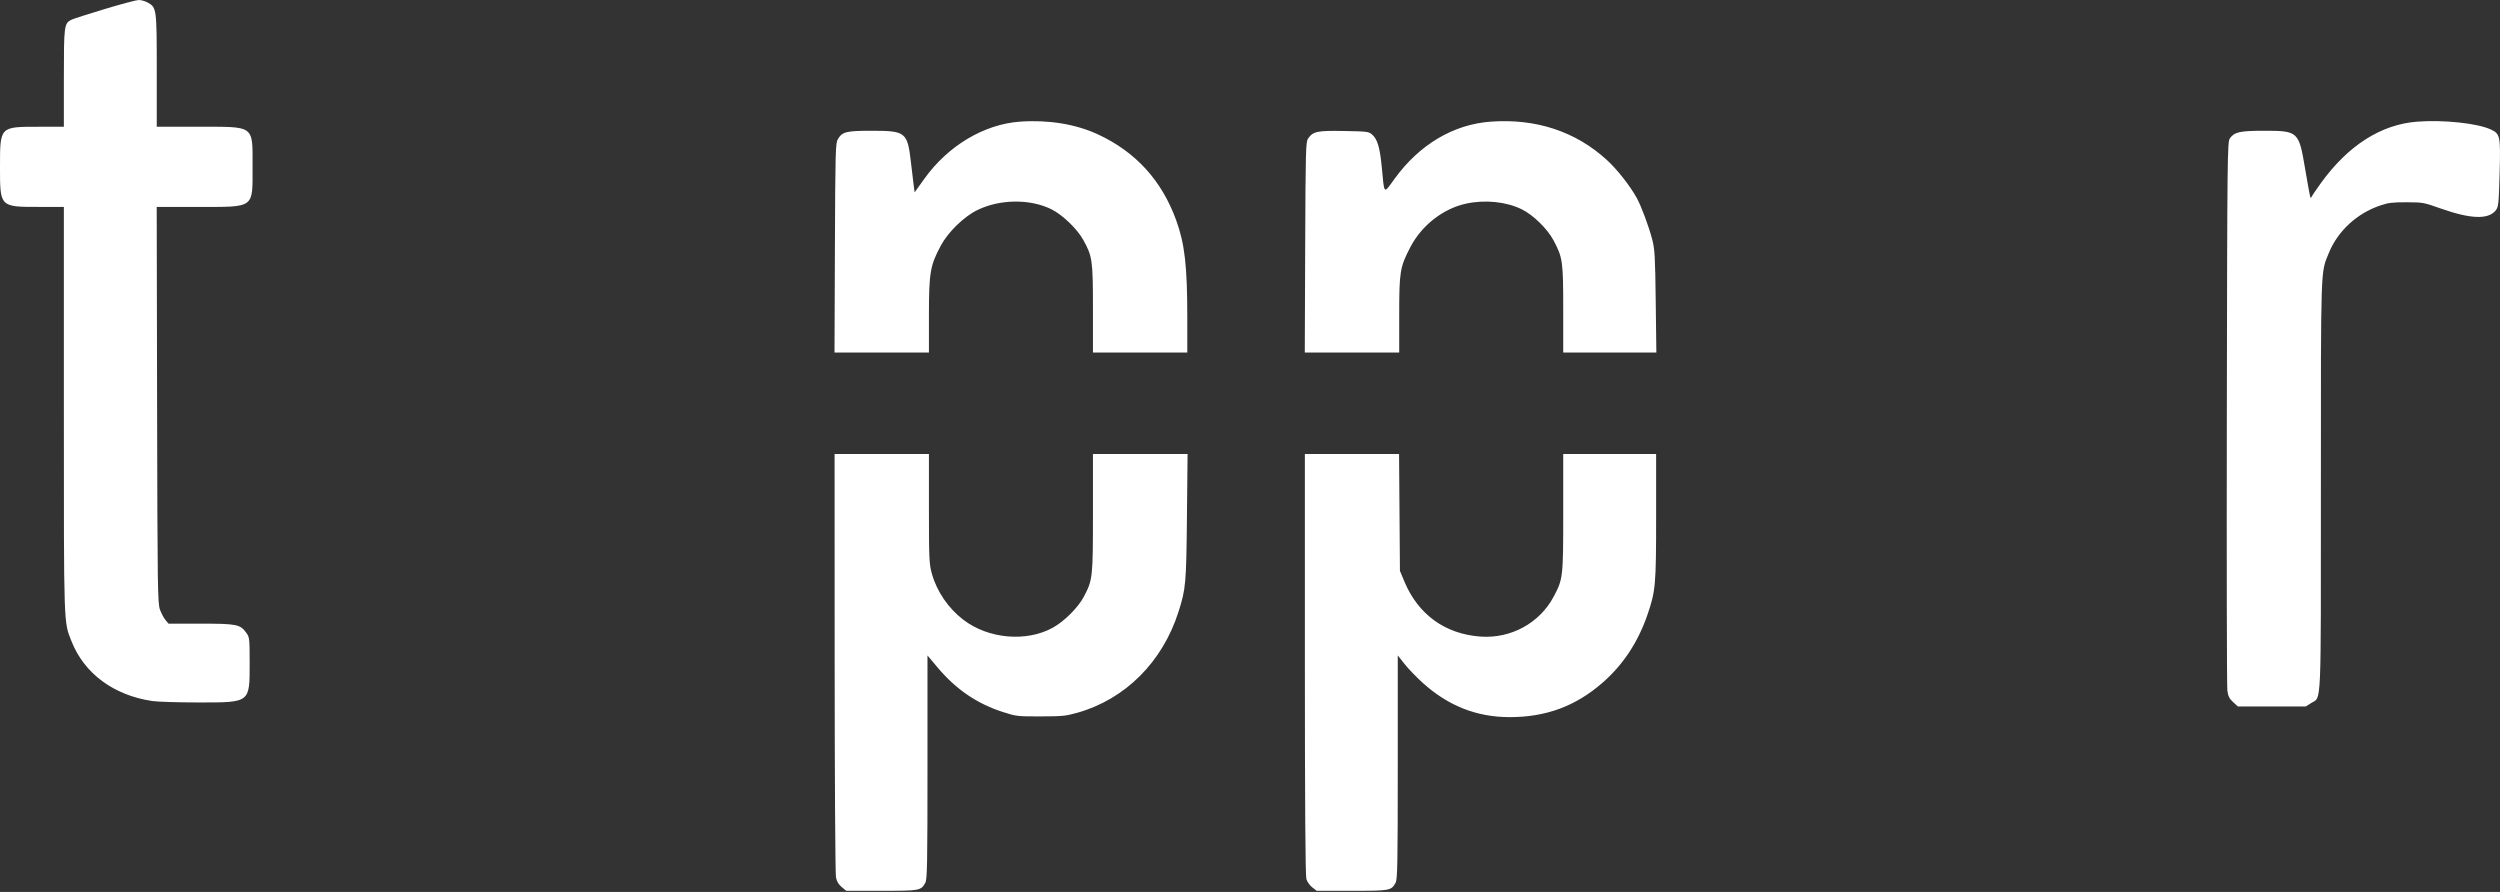 <?xml version="1.0" encoding="UTF-8"?> <svg xmlns="http://www.w3.org/2000/svg" width="796" height="284" viewBox="0 0 796 284" fill="none"><rect x="0" y="0" width="796" height="284" fill="#333333" stroke="none"/> <path fill-rule="evenodd" clip-rule="evenodd" d="M33.275 2.898C28.064 4.47 23.335 5.988 22.765 6.272C20.42 7.442 20.334 8.093 20.334 24.817V40.362H12.203C-0.078 40.362 1.45541e-05 40.281 1.45541e-05 53.092C1.45541e-05 65.966 -0.084 65.88 12.432 65.88H20.334V130.487C20.334 200.247 20.255 197.836 22.778 204.204C26.848 214.476 36.225 221.4 48.525 223.215C50.178 223.459 56.732 223.66 63.09 223.662C79.772 223.666 79.489 223.884 79.489 211.082C79.489 203.337 79.439 202.883 78.44 201.506C76.467 198.788 75.408 198.574 63.925 198.573L53.676 198.573L52.717 197.451C52.19 196.834 51.395 195.351 50.951 194.155C50.198 192.129 50.135 187.658 50.019 128.93L49.894 65.88H62.889C81.303 65.88 80.413 66.529 80.413 53.092C80.413 39.711 81.296 40.362 63.127 40.362H49.912V22.486C49.912 2.719 49.87 2.401 47.051 0.82C46.21 0.348 44.898 -0.021 44.135 0.001C43.372 0.023 38.485 1.326 33.275 2.898ZM324.831 38.728C313.378 39.531 301.896 46.361 294.371 56.847L291.216 61.244L290.968 59.415C290.832 58.409 290.425 55.003 290.062 51.845C288.937 42.046 288.437 41.638 277.541 41.638C269.444 41.638 268.178 41.951 266.782 44.303C266.024 45.579 265.956 48.077 265.836 78.957L265.707 112.237H280.74H295.773V100.397C295.773 86.816 296.155 84.565 299.528 78.25C301.876 73.853 306.974 68.907 311.298 66.829C318.494 63.371 328.018 63.293 334.781 66.638C338.256 68.356 342.894 72.803 344.858 76.299C347.812 81.558 347.996 82.849 347.996 98.37V112.237H363.016H378.035L378.031 100.86C378.026 84.648 377.223 77.653 374.509 70.161C369.904 57.449 361.593 48.337 349.516 42.757C342.493 39.514 333.817 38.097 324.831 38.728ZM474.624 38.735C462.772 39.602 452.003 45.989 444.1 56.837C440.427 61.878 440.821 62.231 439.947 53.121C439.358 46.981 438.563 44.3 436.908 42.868C435.779 41.892 435.417 41.845 427.962 41.709C419.424 41.553 418.116 41.823 416.513 44.073C415.758 45.134 415.691 47.577 415.571 78.726L415.443 112.237H430.476H445.509V100.25C445.509 86.481 445.745 85.045 449.051 78.699C452.677 71.738 459.485 66.422 466.81 64.833C472.841 63.525 479.609 64.215 484.524 66.638C488.186 68.443 492.697 72.853 494.655 76.543C497.57 82.038 497.731 83.185 497.731 98.504V112.237H512.558H527.385L527.181 95.969C526.999 81.386 526.88 79.328 526.025 76.087C524.949 72.007 522.586 65.666 521.191 63.115C519.063 59.225 514.946 53.981 511.648 50.962C501.698 41.851 489.065 37.679 474.624 38.735ZM769.663 38.733C758.11 39.615 747.638 46.295 738.962 58.316C737.49 60.354 736.191 62.268 736.075 62.569C735.958 62.869 735.769 63.02 735.653 62.903C735.538 62.785 734.791 58.775 733.992 53.991C731.955 41.78 731.805 41.639 720.817 41.638C713.239 41.638 711.425 42.039 710.008 44.029C709.198 45.166 709.158 48.755 709.025 131.357C708.95 178.735 709.022 218.541 709.186 219.815C709.424 221.667 709.789 222.413 711.01 223.536L712.537 224.941H723.336H734.136L735.903 223.836C739.195 221.777 738.971 226.824 738.971 154.595C738.971 83.846 738.865 86.986 741.478 80.597C744.367 73.535 750.42 67.942 757.919 65.407C760.449 64.551 761.762 64.393 766.238 64.403C771.438 64.414 771.673 64.457 777.138 66.389C786.627 69.745 792.252 69.948 794.616 67.019C795.516 65.903 795.605 65.084 795.873 55.323C796.205 43.264 796.081 42.639 793.087 41.233C788.867 39.252 778.026 38.095 769.663 38.733ZM265.754 211.013C265.765 247.562 265.953 278.321 266.173 279.367C266.445 280.667 267.027 281.643 268.009 282.451L269.446 283.632H280.658C292.921 283.632 293.215 283.579 294.621 281.076C295.217 280.014 295.311 275.002 295.311 244.271V208.696L298.498 212.49C304.395 219.513 311.097 224.077 319.416 226.737C323.621 228.081 323.931 228.117 331.359 228.101C338.307 228.085 339.346 227.982 343.05 226.934C358.275 222.627 370.13 210.789 375.233 194.798C377.562 187.498 377.707 185.872 377.922 164.655L378.126 144.56H363.061H347.996V163.318C347.996 183.979 347.928 184.602 345.075 190.022C343.281 193.431 338.884 197.825 335.254 199.837C326.834 204.506 314.705 203.442 306.727 197.335C301.897 193.638 298.282 188.326 296.685 182.578C295.851 179.577 295.773 177.824 295.773 161.929V144.56H280.754H265.734L265.754 211.013ZM415.472 211.438C415.473 255.743 415.634 278.845 415.948 279.884C416.208 280.746 417.054 281.942 417.829 282.542L419.237 283.632H430.422C442.654 283.632 442.95 283.578 444.356 281.076C444.952 280.014 445.047 275.001 445.047 244.267V208.686L447.195 211.391C448.376 212.879 450.923 215.535 452.856 217.294C460.996 224.703 470.105 228.323 480.632 228.333C492.234 228.344 501.655 224.862 510.223 217.398C516.733 211.727 521.497 204.551 524.483 195.918C527.145 188.223 527.309 186.401 527.309 164.493V144.56H512.52H497.731V163.184C497.731 183.855 497.676 184.342 494.684 189.98C490.229 198.378 481.08 203.379 471.431 202.691C460.159 201.887 451.58 195.706 447.186 185.222L445.74 181.773L445.602 163.167L445.463 144.56H430.466H415.469L415.472 211.438Z" fill="white"></path> </svg> 